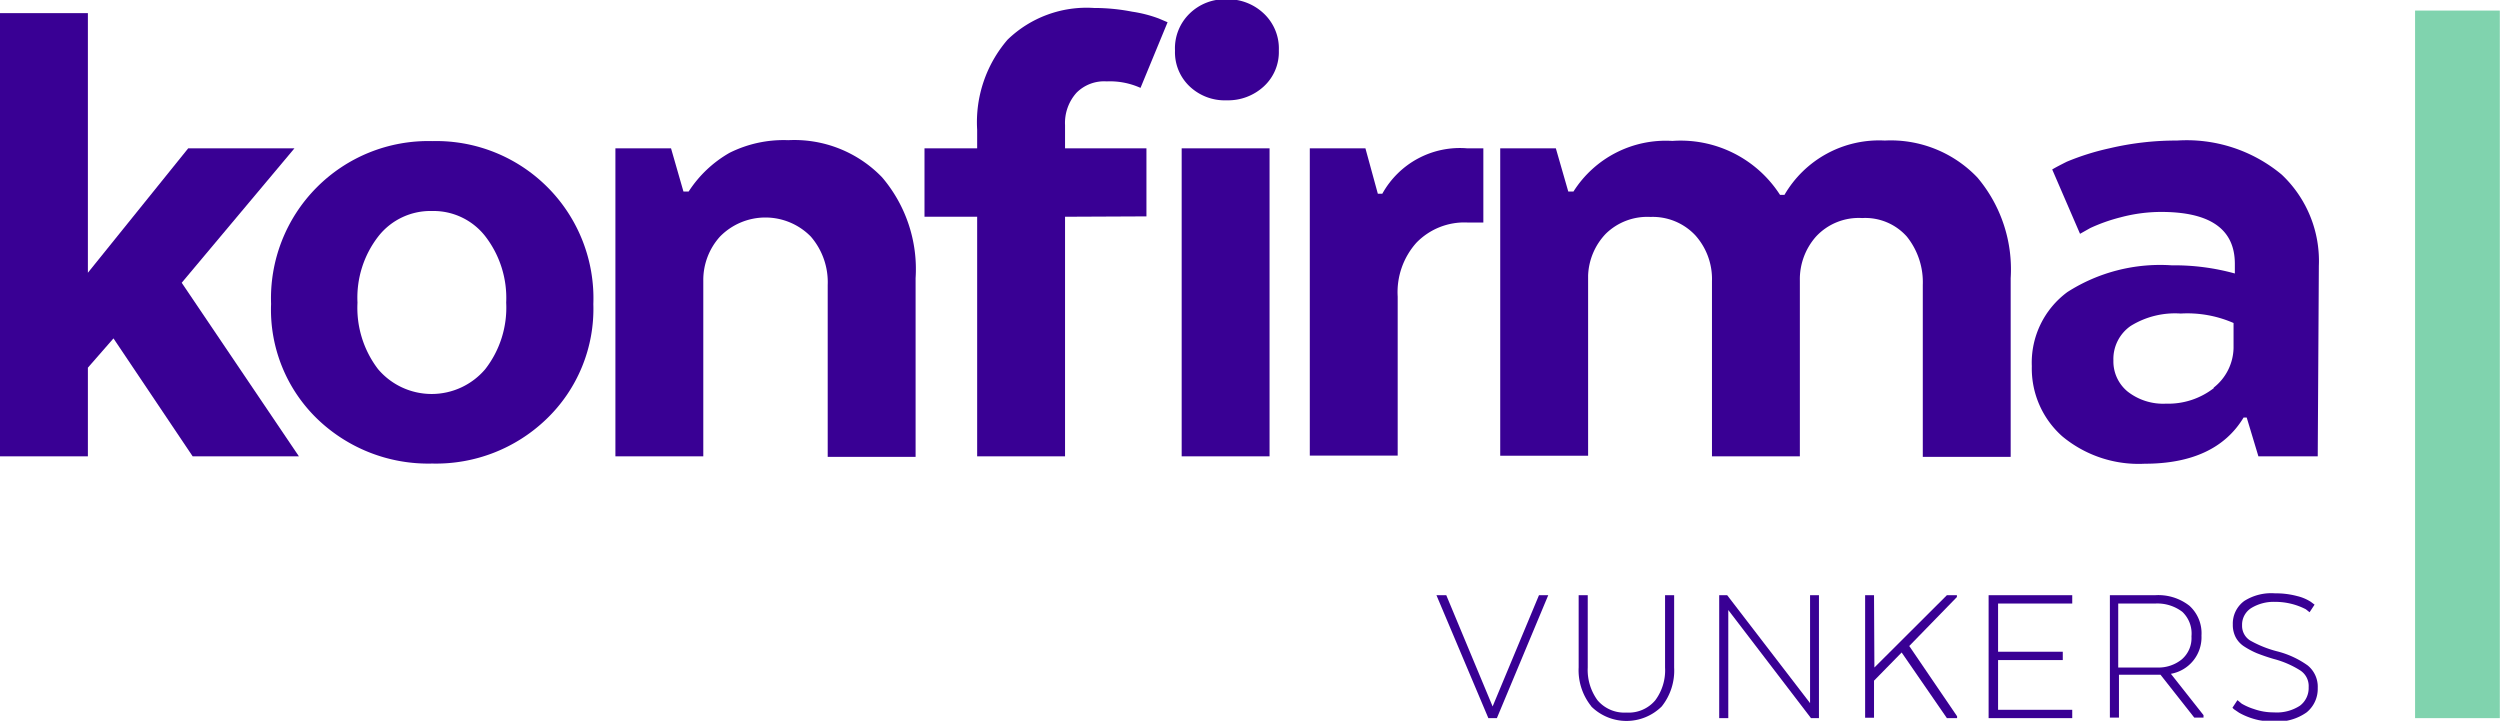 <svg xmlns="http://www.w3.org/2000/svg" viewBox="0 0 134.83 38.87"><defs><style>.cls-1{fill:#390094;}.cls-2{fill:#80d3ae;}</style></defs><title>Recurso 9</title><g id="Capa_2" data-name="Capa 2"><g id="Capa_1-2" data-name="Capa 1"><path class="cls-1" d="M15.88,8,9.8,15.25l6.32,9.36H10.39L6.12,18.25,4.74,19.83v4.78H0V.71H4.74v14L10.15,8Z"/><path class="cls-1" d="M29.45,22.62A8.58,8.58,0,0,1,23.31,25a8.62,8.62,0,0,1-6.18-2.39,8.19,8.19,0,0,1-2.51-6.22,8.48,8.48,0,0,1,8.69-8.78A8.48,8.48,0,0,1,32,16.4,8.23,8.23,0,0,1,29.45,22.62Zm-3.28-2.71a5.4,5.4,0,0,0,1.13-3.59,5.44,5.44,0,0,0-1.13-3.58,3.54,3.54,0,0,0-2.86-1.36,3.57,3.57,0,0,0-2.9,1.36,5.39,5.39,0,0,0-1.13,3.58,5.45,5.45,0,0,0,1.11,3.59,3.79,3.79,0,0,0,5.78,0Z"/><path class="cls-1" d="M37.93,24.61H33.19V8h3l.67,2.33h.28a6.4,6.4,0,0,1,2.21-2.09,6.52,6.52,0,0,1,3.16-.68,6.57,6.57,0,0,1,5.06,2A7.63,7.63,0,0,1,49.38,15v9.64H44.64V15.37a3.76,3.76,0,0,0-.91-2.61,3.43,3.43,0,0,0-4.9,0,3.49,3.49,0,0,0-.9,2.37Z"/><path class="cls-1" d="M57.44,11.69V24.61H52.7V11.69H49.86V8H52.7V7a6.82,6.82,0,0,1,1.64-4.86A6.13,6.13,0,0,1,59,.43a10.66,10.66,0,0,1,2.06.2A7,7,0,0,1,62.5,1l.47.2L61.51,4.74a4,4,0,0,0-1.82-.35A2.1,2.1,0,0,0,58.06,5a2.44,2.44,0,0,0-.62,1.75V8h4.39v3.67Z"/><path class="cls-1" d="M64.16,4.66a2.53,2.53,0,0,1-.79-1.93,2.61,2.61,0,0,1,.79-2,2.72,2.72,0,0,1,2-.77,2.81,2.81,0,0,1,2,.77,2.59,2.59,0,0,1,.81,2,2.51,2.51,0,0,1-.81,1.93,2.84,2.84,0,0,1-2,.75A2.75,2.75,0,0,1,64.16,4.66ZM63.73,8h4.74V24.61H63.73Z"/><path class="cls-1" d="M80,12h-.87a3.6,3.6,0,0,0-2.74,1.09A4,4,0,0,0,75.38,16v8.57H70.64V8h3l.67,2.45h.24A4.78,4.78,0,0,1,79.13,8H80Z"/><path class="cls-1" d="M97.07,24.61H92.33V15.17a3.53,3.53,0,0,0-.89-2.47,3.15,3.15,0,0,0-2.43-1,3.2,3.2,0,0,0-2.41.91,3.44,3.44,0,0,0-.95,2.25v9.72H80.91V8h3l.67,2.33h.28a5.89,5.89,0,0,1,5.33-2.73A6.37,6.37,0,0,1,96,10.51h.24a5.9,5.9,0,0,1,5.41-2.93,6.45,6.45,0,0,1,5,2A7.67,7.67,0,0,1,108.44,15v9.64H103.7V15.37a3.93,3.93,0,0,0-.86-2.61,3,3,0,0,0-2.41-1,3.14,3.14,0,0,0-2.49,1,3.47,3.47,0,0,0-.87,2.37Z"/><path class="cls-1" d="M125,24.61H121.8l-.63-2.09H121c-1,1.66-2.8,2.49-5.33,2.49a6.44,6.44,0,0,1-4.45-1.48,4.89,4.89,0,0,1-1.64-3.78,4.73,4.73,0,0,1,1.92-4,9.28,9.28,0,0,1,5.63-1.44,12.24,12.24,0,0,1,3.4.44v-.52q0-2.81-4-2.8a8.5,8.5,0,0,0-2.16.29,9.23,9.23,0,0,0-1.64.58l-.55.31-1.5-3.47c.18-.11.45-.25.79-.42A13.46,13.46,0,0,1,113.76,8a15.65,15.65,0,0,1,3.65-.42,8,8,0,0,1,5.65,1.84,6.4,6.4,0,0,1,2,4.92Zm-5.63-3.69a2.79,2.79,0,0,0,1.09-2.15V17.42a6.22,6.22,0,0,0-2.85-.51,4.54,4.54,0,0,0-2.7.67,2.17,2.17,0,0,0-.93,1.86,2.1,2.1,0,0,0,.77,1.68,3.11,3.11,0,0,0,2.07.65A4,4,0,0,0,119.41,20.92Z"/><path class="cls-1" d="M77.47,32.1H78l2.5,6,2.5-6h.5l-2.77,6.63h-.46Z"/><path class="cls-1" d="M85.82,38.09a3.1,3.1,0,0,1-.68-2.1V32.1h.49V36a2.77,2.77,0,0,0,.53,1.77,1.9,1.9,0,0,0,1.56.66,1.87,1.87,0,0,0,1.55-.66A2.71,2.71,0,0,0,89.8,36V32.1h.49V36a3.1,3.1,0,0,1-.67,2.1,2.7,2.7,0,0,1-3.8,0Z"/><path class="cls-1" d="M98.1,38.73h-.43L93.21,32.9v5.83h-.49V32.1h.43l4.47,5.82V32.1h.48Z"/><path class="cls-1" d="M101.09,36,105,32.1h.54v.1l-2.57,2.64,2.58,3.79v.1H105l-2.44-3.54-1.49,1.52v2h-.48V32.1h.48Z"/><path class="cls-1" d="M111.25,35.6h-3.49v2.68h4v.45h-4.51V32.1h4.51v.45h-4v2.6h3.49Z"/><path class="cls-1" d="M116.24,32.1a2.72,2.72,0,0,1,1.84.57,2,2,0,0,1,.65,1.61,2,2,0,0,1-1.65,2.06v0l1.76,2.23v.13h-.5l-1.82-2.31h-2.24v2.31h-.49V32.1Zm1.46.9a2.22,2.22,0,0,0-1.46-.45h-2V36h2.08a2,2,0,0,0,1.35-.44,1.51,1.51,0,0,0,.52-1.24A1.61,1.61,0,0,0,117.7,33Z"/><path class="cls-1" d="M120.67,37.76l.23.19a3.21,3.21,0,0,0,.66.29,3.16,3.16,0,0,0,1.07.18,2.29,2.29,0,0,0,1.41-.36,1.19,1.19,0,0,0,.47-1,1,1,0,0,0-.45-.9,5.05,5.05,0,0,0-1.43-.62c-.38-.11-.68-.22-.91-.31a4.42,4.42,0,0,1-.68-.36,1.34,1.34,0,0,1-.47-.51,1.45,1.45,0,0,1-.15-.68,1.51,1.51,0,0,1,.62-1.27A2.72,2.72,0,0,1,122.7,32a4.43,4.43,0,0,1,1.2.15,2.37,2.37,0,0,1,.73.31l.2.15-.27.41-.2-.16a3.59,3.59,0,0,0-1.66-.4,2.32,2.32,0,0,0-1.28.33,1.06,1.06,0,0,0-.5.93.93.93,0,0,0,.43.82,6,6,0,0,0,1.43.58,4.9,4.9,0,0,1,1.68.77,1.48,1.48,0,0,1,.54,1.22,1.63,1.63,0,0,1-.6,1.31,2.73,2.73,0,0,1-1.77.49,4.11,4.11,0,0,1-.8-.07,3.72,3.72,0,0,1-.63-.19,3.67,3.67,0,0,1-.44-.21l-.28-.19-.08-.08Z"/><rect class="cls-2" x="130.25" y="0.57" width="4.57" height="38.16"/></g></g></svg>